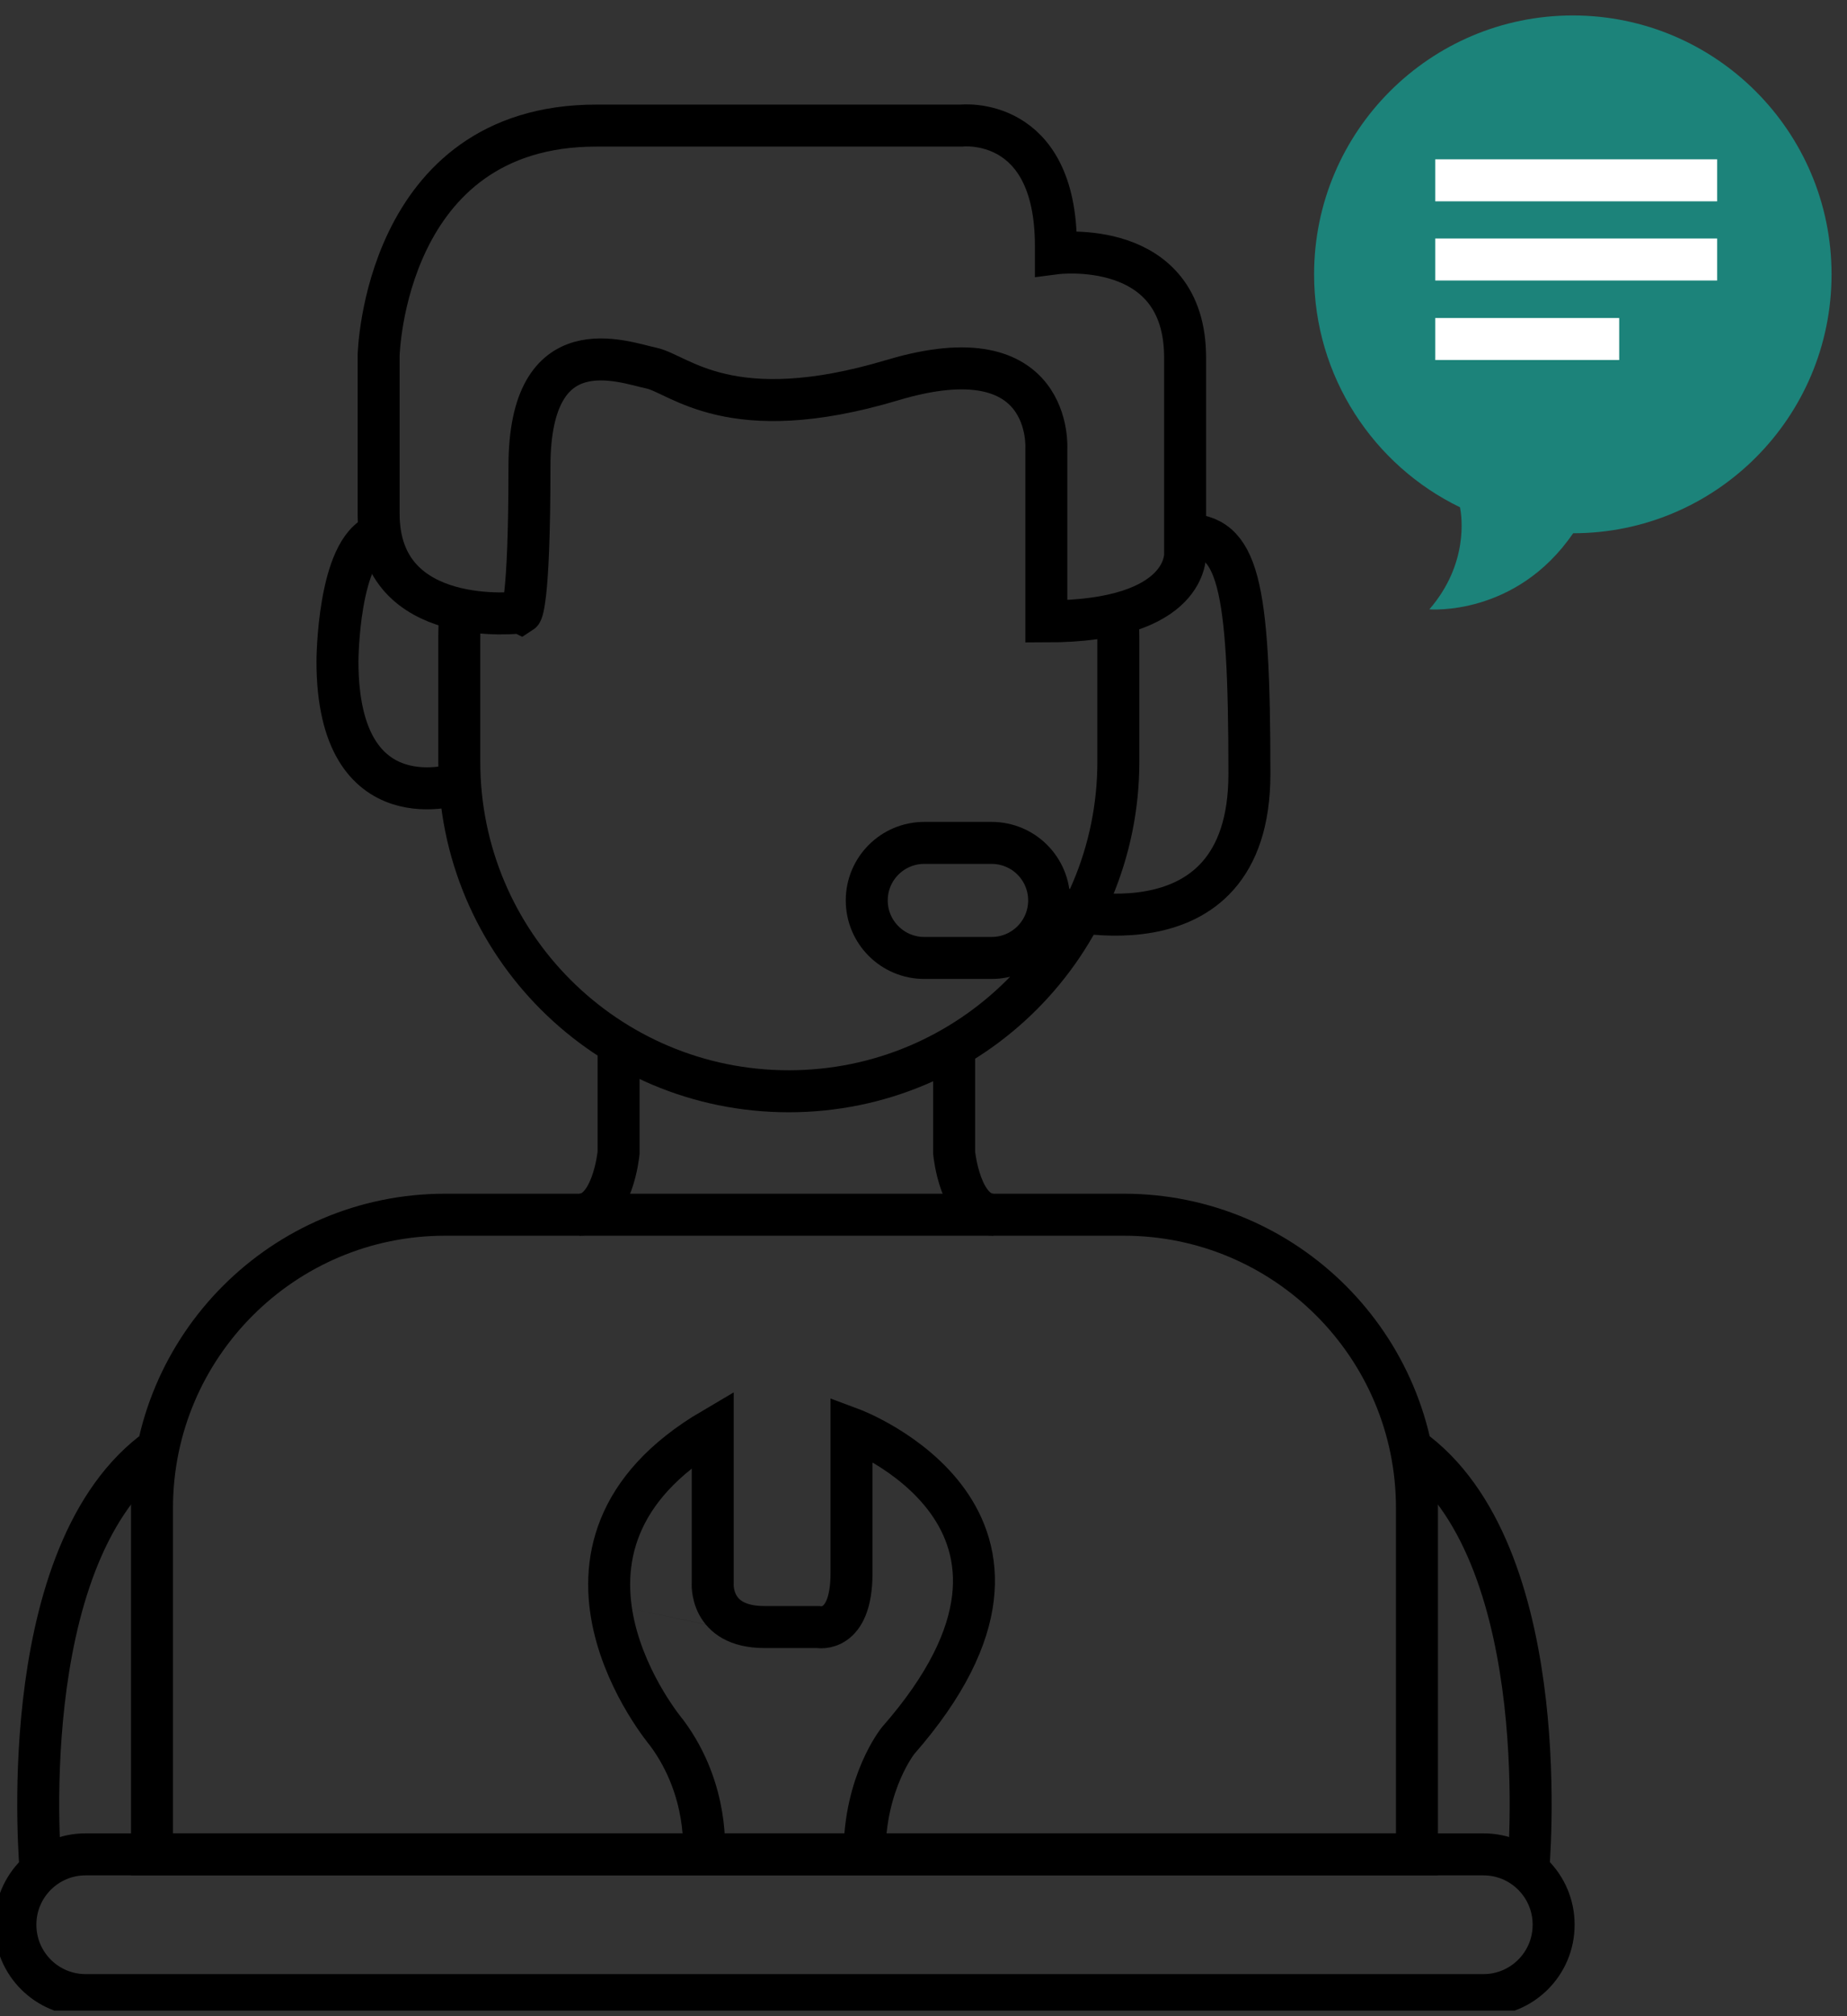 <svg width="44" height="48" viewBox="0 0 44 48" fill="none" xmlns="http://www.w3.org/2000/svg">
<rect x="0" y="0" width="44" height="48" fill="#333333" stroke="none"/>
<g clip-path="url(#clip0_3518_6891)">
<path d="M35.339 44.147H2.039C1.116 44.147 0.367 44.896 0.367 45.819V45.826C0.367 46.749 1.116 47.498 2.039 47.498H35.339C36.262 47.498 37.011 46.749 37.011 45.826V45.819C37.011 44.896 36.262 44.147 35.339 44.147Z" stroke="black" stroke-miterlimit="10"/>
<path d="M10.595 28.919H26.774C30.625 28.919 33.755 32.048 33.755 35.9V44.147H3.621V35.9C3.621 32.048 6.751 28.919 10.602 28.919H10.595Z" stroke="black" stroke-miterlimit="10"/>
<path d="M26.619 14.61C26.634 14.816 26.642 15.023 26.642 15.229V18.13C26.642 22.468 23.129 25.98 18.791 25.98C14.454 25.98 10.941 22.468 10.941 18.13V15.229C10.941 14.986 10.949 14.75 10.971 14.507" stroke="black" stroke-miterlimit="10"/>
<path d="M12.4 14.581C12.4 14.581 9.02 15.001 9.02 12.232V8.461C9.02 8.461 9.145 2.99 14.204 2.99H22.901C22.901 2.99 25.154 2.732 25.154 5.854V6.031C25.154 6.031 28.232 5.633 28.232 8.513V13.174C28.232 13.174 28.35 14.794 24.926 14.794V10.693C24.926 10.693 25.117 7.894 21.259 9.05C17.392 10.207 16.185 8.903 15.515 8.763C14.845 8.623 12.613 7.747 12.613 11.105C12.613 14.463 12.414 14.588 12.414 14.588L12.4 14.581Z" stroke="black" stroke-miterlimit="10"/>
<path d="M24.992 21.562C24.992 21.562 29.764 22.998 29.764 18.425C29.764 13.852 29.499 12.725 28.225 12.725" stroke="black" stroke-miterlimit="10"/>
<path d="M10.948 18.653C10.948 18.653 8.039 19.655 8.039 15.744C8.039 15.744 8.046 13.079 9.018 12.725" stroke="black" stroke-miterlimit="10"/>
<path d="M23.623 20.067H22.018C21.262 20.067 20.648 20.68 20.648 21.437C20.648 22.193 21.262 22.806 22.018 22.806H23.623C24.38 22.806 24.993 22.193 24.993 21.437C24.993 20.68 24.38 20.067 23.623 20.067Z" stroke="black" stroke-miterlimit="10"/>
<path d="M0.97 44.538C0.97 44.538 0.277 37.196 3.621 34.589" stroke="black" stroke-miterlimit="10"/>
<path d="M36.405 44.538C36.405 44.538 37.097 37.196 33.754 34.589" stroke="black" stroke-miterlimit="10"/>
<path d="M16.765 44.147C16.765 44.147 16.913 42.638 15.882 41.253C15.882 41.253 12.163 36.85 16.979 34.022V37.674C16.979 37.674 16.883 38.735 18.209 38.735C19.534 38.735 19.49 38.735 19.49 38.735C19.49 38.735 20.285 38.904 20.285 37.453V34.014C20.285 34.014 26.029 36.15 21.397 41.437C21.397 41.437 20.595 42.424 20.595 44.14" stroke="black" stroke-miterlimit="10"/>
<path d="M14.736 24.846V27.446C14.736 27.446 14.596 28.919 13.801 28.919" stroke="black" stroke-miterlimit="10"/>
<path d="M22.73 24.846V27.446C22.73 27.446 22.87 28.919 23.666 28.919" stroke="black" stroke-miterlimit="10"/>
<path d="M43.632 6.532C43.632 3.13 40.87 0.368 37.468 0.368C34.066 0.368 31.305 3.13 31.305 6.532C31.305 8.969 32.726 11.083 34.781 12.077C34.825 12.298 34.987 13.425 34.051 14.507C34.051 14.507 36.113 14.684 37.476 12.695C40.878 12.695 43.632 9.934 43.632 6.532Z" fill="#1C837A"/>
<path d="M34.191 4.293H40.907" stroke="white" stroke-miterlimit="10"/>
<path d="M34.191 6.178H40.907" stroke="white" stroke-miterlimit="10"/>
<path d="M34.191 8.071H38.573" stroke="white" stroke-miterlimit="10"/>
</g>
<defs>
<clipPath id="clip0_3518_6891">
<rect width="44" height="47.866" fill="white"/>
</clipPath>
</defs>
</svg>
